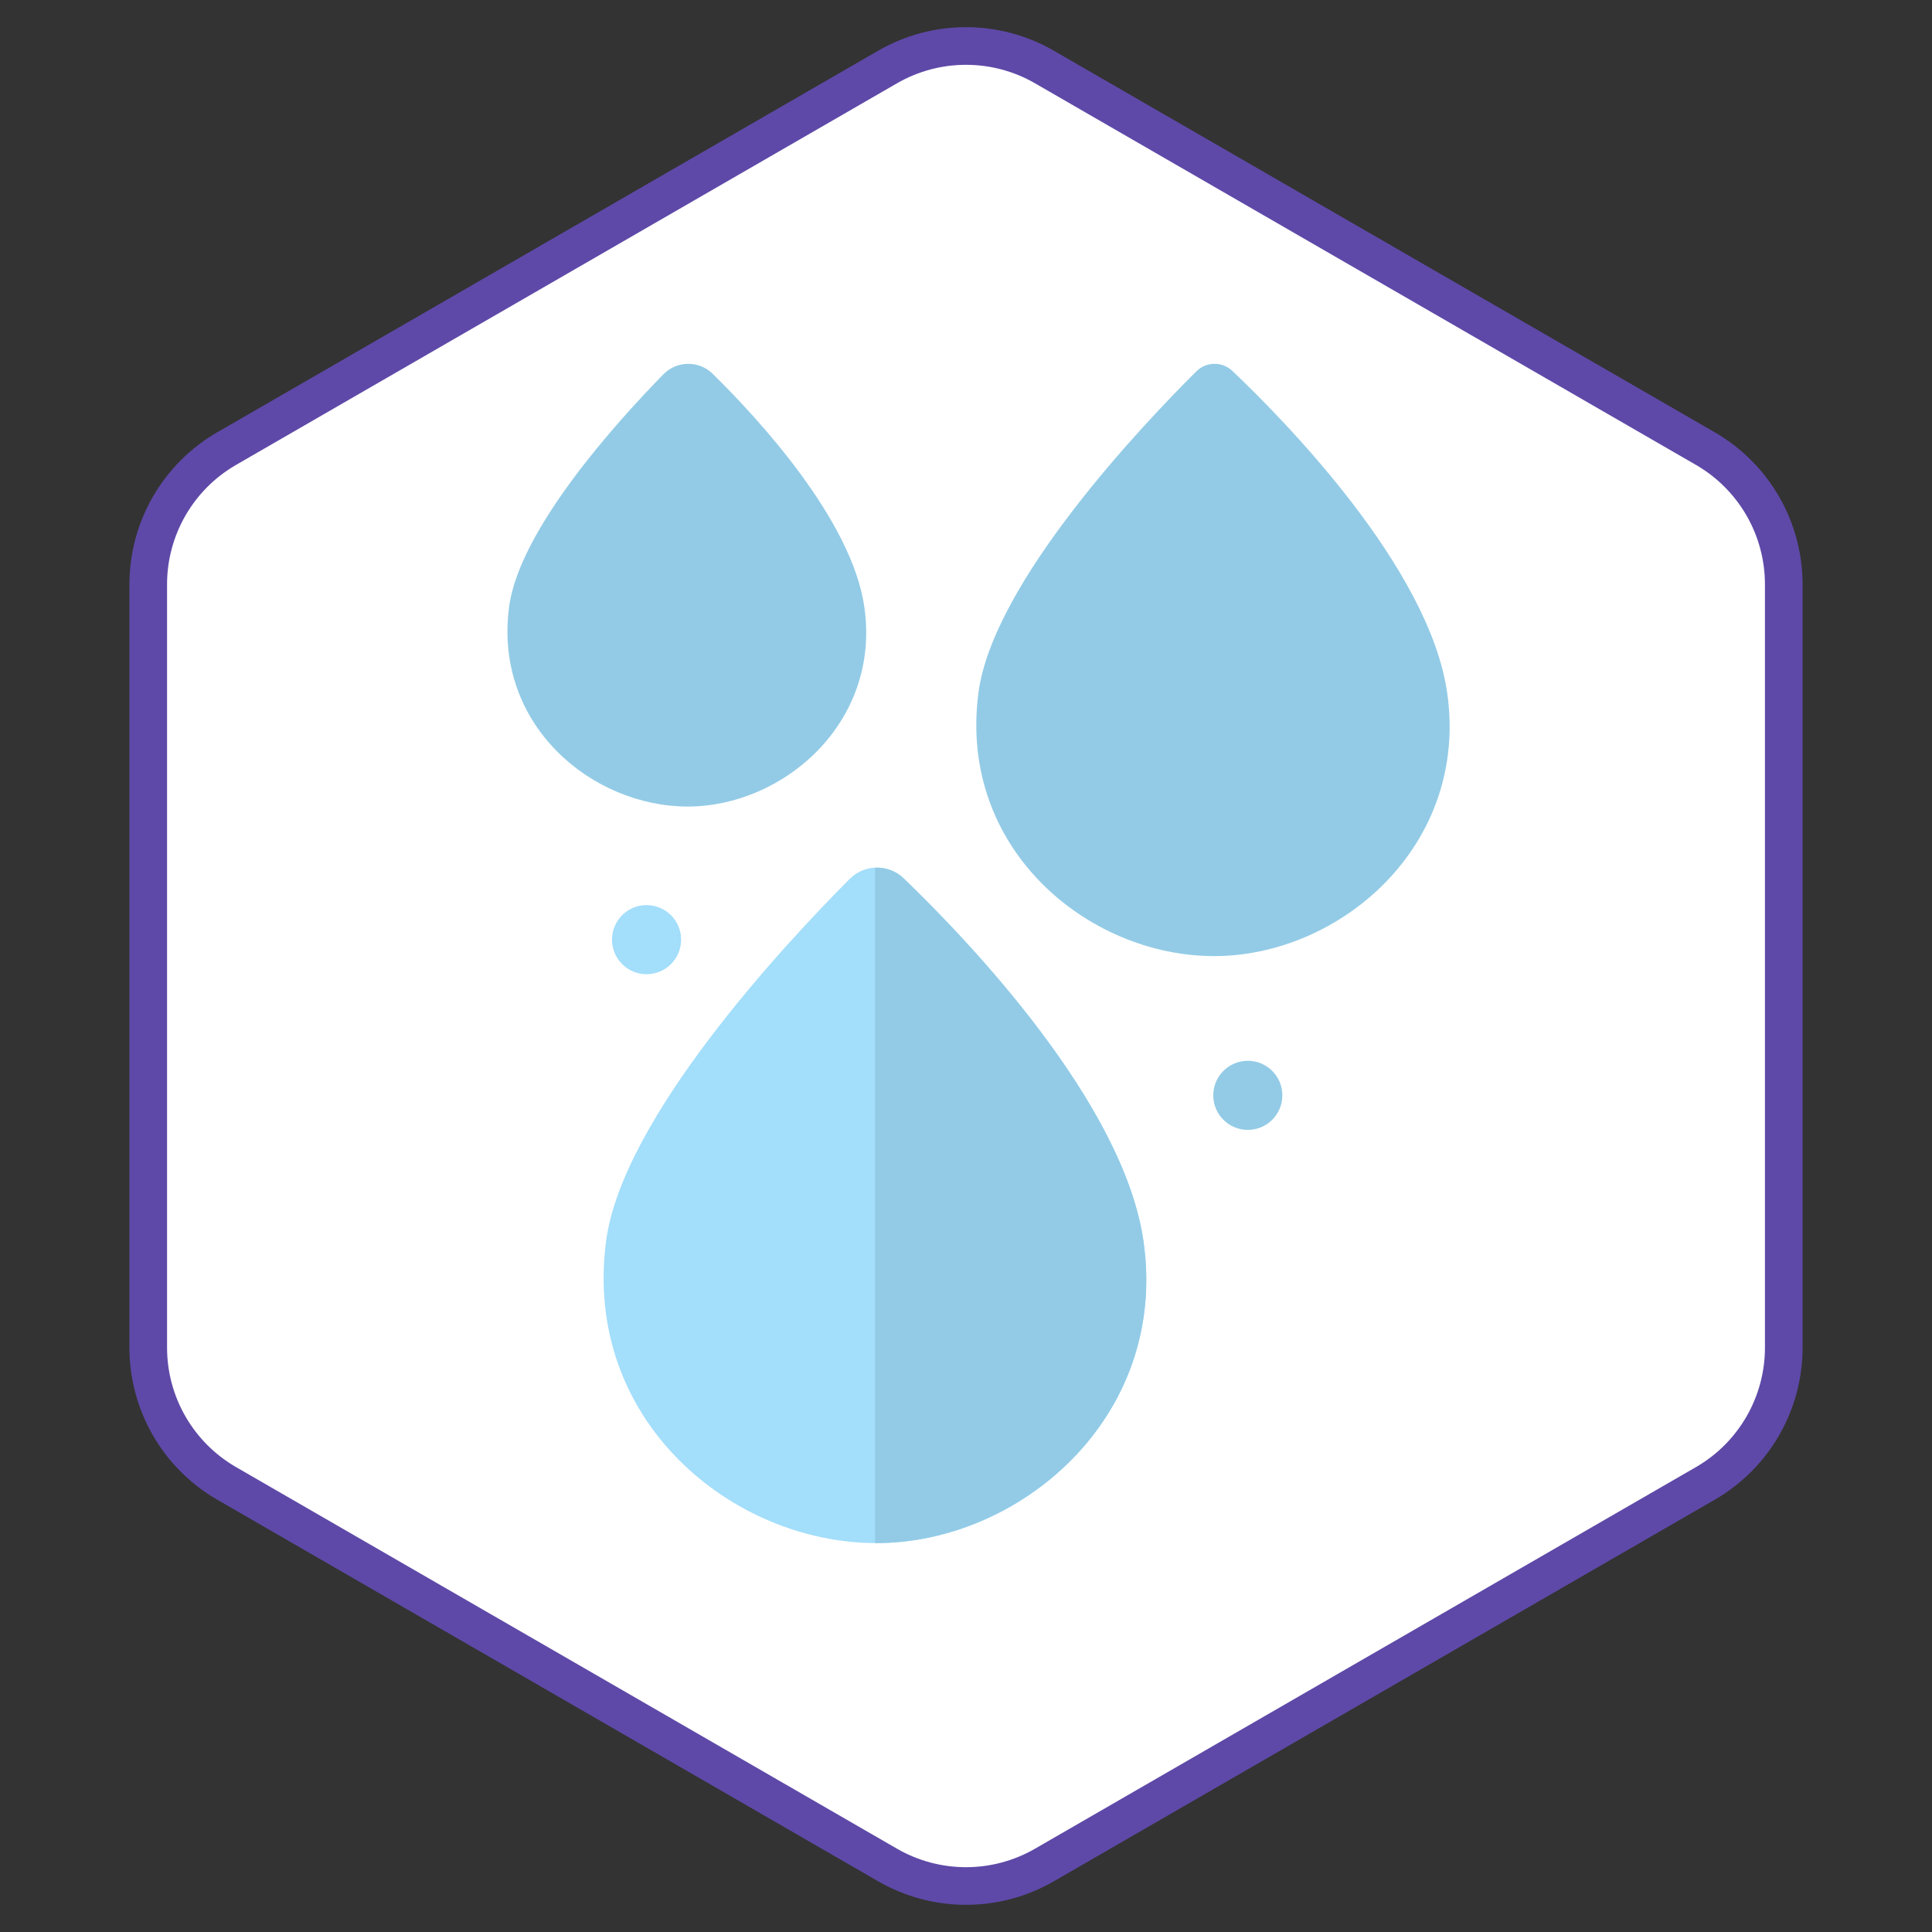 <svg xmlns="http://www.w3.org/2000/svg" width="154" height="154" viewBox="0 0 154 154" fill="none"><rect x="0" y="0" width="154" height="154" fill="#333333" stroke="none"/><path d="M83.25 5.34L135.934 35.758C139.801 37.99 142.184 42.117 142.184 46.583V107.417C142.184 111.883 139.801 116.01 135.934 118.242L83.25 148.66C79.382 150.892 74.618 150.892 70.75 148.66L18.066 118.242C14.198 116.009 11.816 111.883 11.816 107.417V46.583C11.816 42.117 14.198 37.99 18.066 35.758L70.75 5.34C74.618 3.108 79.382 3.108 83.25 5.34Z" fill="white" stroke="#5E49A8" stroke-width="3"></path><path d="M52.877 29.836C53.952 28.739 55.713 28.718 56.808 29.795C60.45 33.376 67.904 41.446 68.898 48.385C70.22 57.617 62.421 64.29 54.817 64.29C47.214 64.29 39.341 57.819 40.578 48.385C41.387 42.217 49.173 33.621 52.877 29.836Z" fill="#93CBE6"></path><path d="M95.364 29.598C96.155 28.813 97.426 28.799 98.234 29.567C102.36 33.484 113.926 45.242 115.356 55.225C117.101 67.406 106.81 76.211 96.779 76.211C86.747 76.211 76.359 67.673 77.991 55.225C79.152 46.379 91.191 33.745 95.364 29.598Z" fill="#93CBE6"></path><path d="M67.725 70.062C68.907 68.875 70.823 68.852 72.03 70.014C77.138 74.931 89.564 87.885 91.148 98.941C93.148 112.905 81.35 123 69.849 123C58.348 123 46.439 113.212 48.31 98.941C49.596 89.134 62.546 75.265 67.725 70.062Z" fill="#A3DEFB"></path><path d="M51.537 77.654C53.058 77.654 54.291 76.421 54.291 74.9C54.291 73.379 53.058 72.146 51.537 72.146C50.016 72.146 48.783 73.379 48.783 74.9C48.783 76.421 50.016 77.654 51.537 77.654Z" fill="#A3DEFB"></path><path d="M99.463 90.064C100.984 90.064 102.217 88.831 102.217 87.31C102.217 85.789 100.984 84.556 99.463 84.556C97.942 84.556 96.709 85.789 96.709 87.31C96.709 88.831 97.942 90.064 99.463 90.064Z" fill="#93CBE6"></path><path d="M72.03 70.014C71.395 69.403 70.563 69.123 69.746 69.165V122.999C69.78 122.999 69.815 123 69.849 123C81.35 123 93.148 112.905 91.148 98.941C89.564 87.885 77.138 74.931 72.03 70.014Z" fill="#93CBE6"></path></svg>